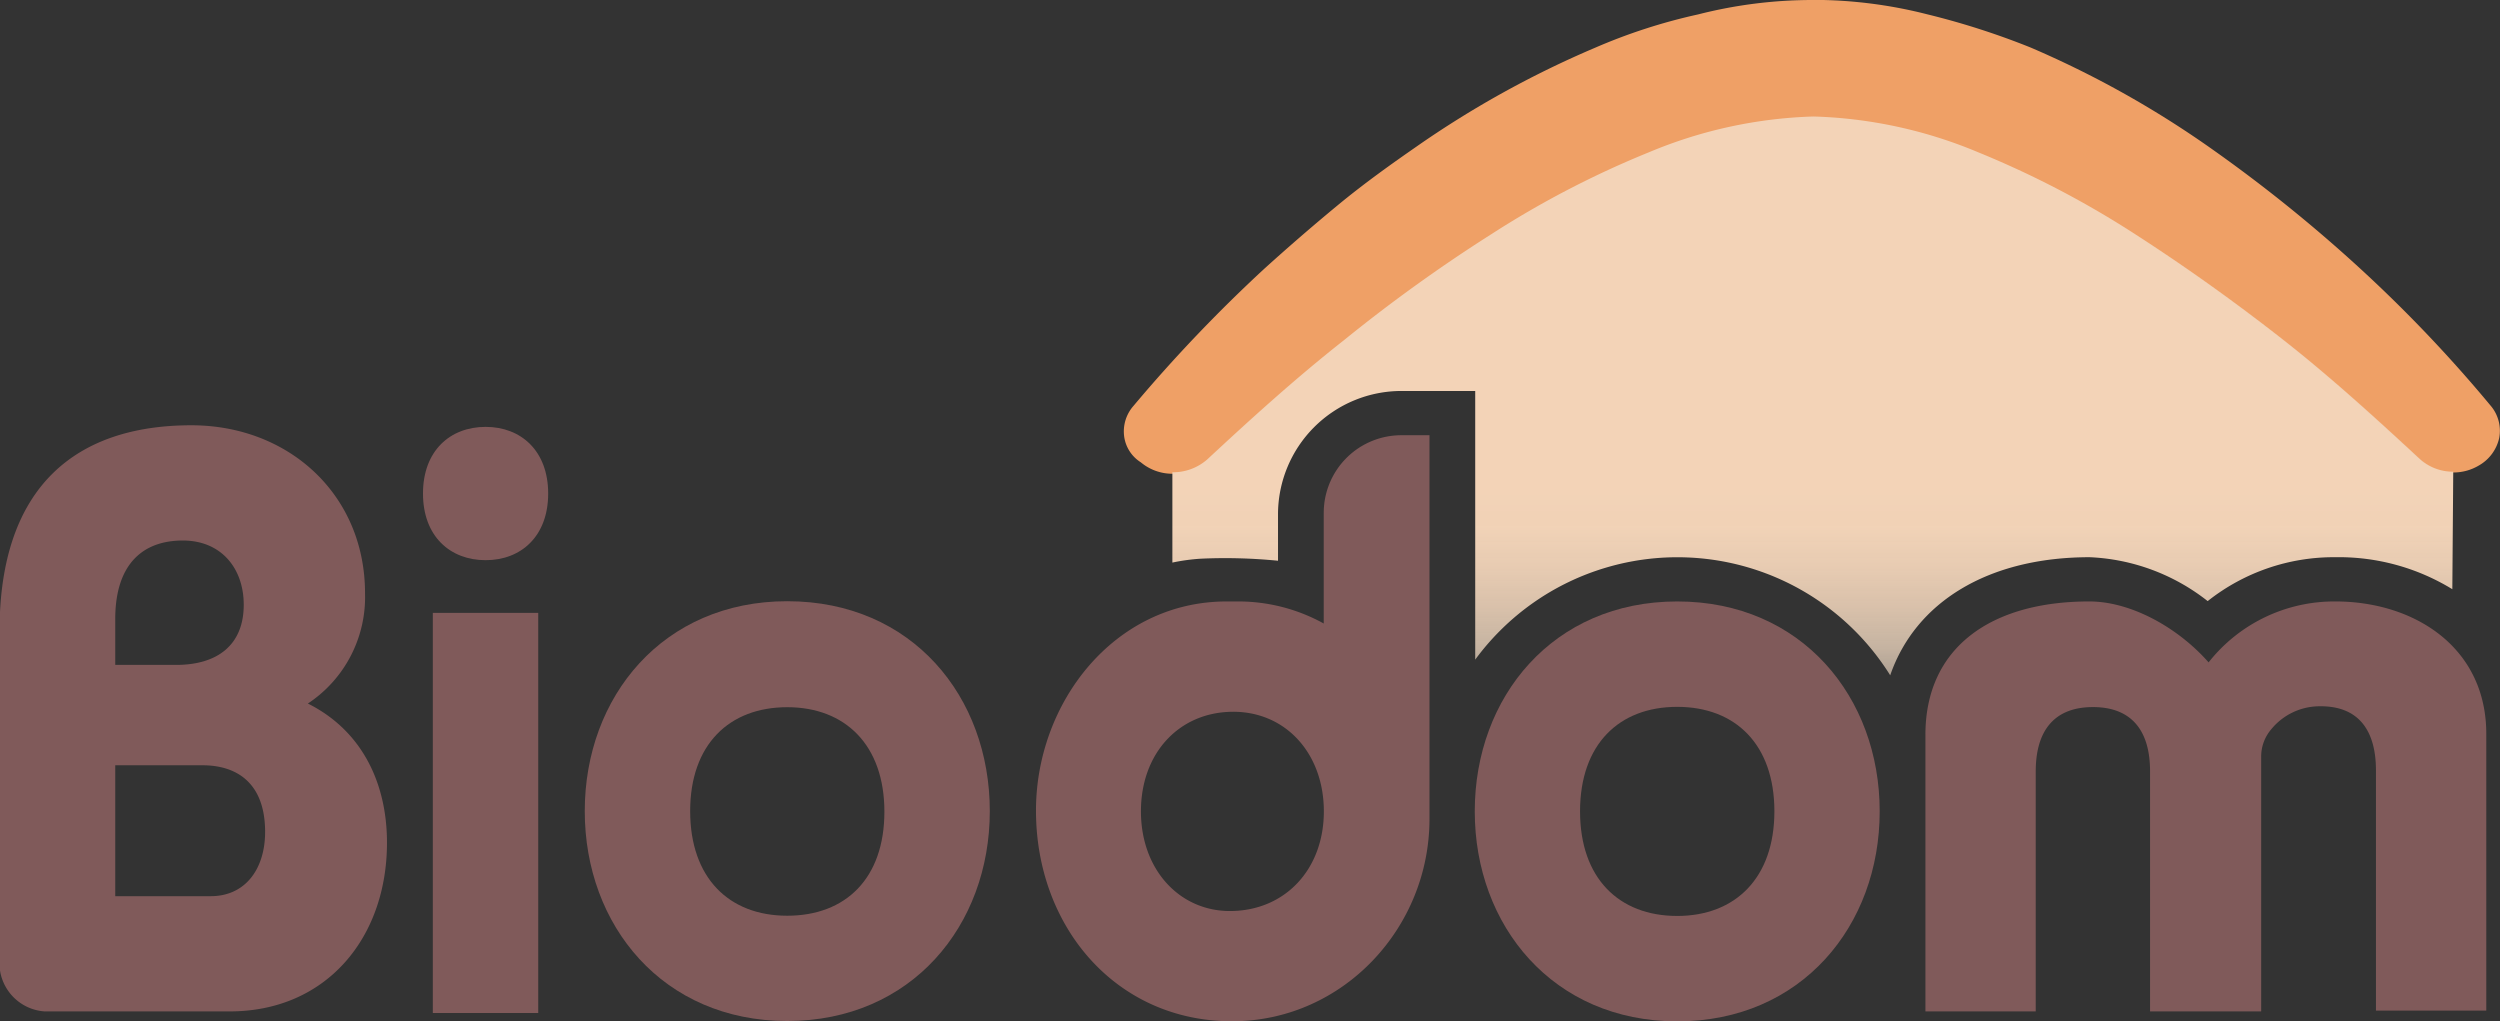 <svg id="Layer_1" data-name="Layer 1" xmlns="http://www.w3.org/2000/svg" xmlns:xlink="http://www.w3.org/1999/xlink" viewBox="0 0 218.68 89.34"><rect x="0" y="0" width="218.68" height="89.34" fill="#333333" stroke="none"/><defs><style>.cls-1{fill:#805a5a;}.cls-2{fill:#efa066;}.cls-3{fill:url(#linear-gradient);}</style><linearGradient id="linear-gradient" x1="159.78" y1="70.02" x2="159.78" y2="-17.67" gradientUnits="userSpaceOnUse"><stop offset="0" stop-color="#f7f6ec" stop-opacity="0"/><stop offset="0" stop-color="#f7f5eb" stop-opacity="0.02"/><stop offset="0.04" stop-color="#f6eddf" stop-opacity="0.24"/><stop offset="0.07" stop-color="#f5e6d4" stop-opacity="0.45"/><stop offset="0.11" stop-color="#f5e0cb" stop-opacity="0.62"/><stop offset="0.14" stop-color="#f4dcc4" stop-opacity="0.76"/><stop offset="0.18" stop-color="#f4d8be" stop-opacity="0.86"/><stop offset="0.22" stop-color="#f3d5ba" stop-opacity="0.94"/><stop offset="0.26" stop-color="#f3d4b8" stop-opacity="0.99"/><stop offset="0.3" stop-color="#f3d3b7"/></linearGradient></defs><path class="cls-1" d="M43.69,38.48c-3.1,0-5.48,2.08-5.48,5.83s2.38,5.83,5.48,5.83,5.47-2.09,5.47-5.83S46.78,38.48,43.69,38.48Z" transform="translate(-1.21 -1.14)"/><rect class="cls-1" x="37.86" y="53.61" width="9.22" height="35"/><path class="cls-1" d="M70.07,53.73c-10.87,0-17.71,8.35-17.71,18.36S59.2,90.45,70.07,90.45,87.79,82.1,87.79,72.09,81,53.73,70.07,53.73Zm0,27.51c-5.11,0-8.49-3.32-8.49-9.15S65,63,70.07,63s8.5,3.31,8.5,9.14S75.19,81.24,70.07,81.24Z" transform="translate(-1.21 -1.14)"/><path class="cls-1" d="M28.14,62.68a11.16,11.16,0,0,0,5-9.65c0-8.64-6.69-14.69-15.19-14.69-10,0-16.78,5.26-16.78,18V85.67a4.24,4.24,0,0,0,3.94,3.94H21.3c8.43,0,13.76-6.41,13.76-14.76C35.06,69.67,32.9,65.06,28.14,62.68ZM17.2,48.42c3.38,0,5.33,2.45,5.33,5.62,0,3.53-2.31,5.26-5.91,5.26H11.29v-4C11.29,50.44,13.74,48.42,17.2,48.42Zm2.45,31.11H11.29V68.08h7.64c2.95,0,5.47,1.51,5.47,5.83C24.4,77.15,22.67,79.53,19.65,79.53Z" transform="translate(-1.21 -1.14)"/><path class="cls-1" d="M147.92,53.75c-10.87,0-17.71,8.36-17.71,18.36s6.84,18.37,17.71,18.37,17.71-8.36,17.71-18.37S158.79,53.75,147.92,53.75Zm0,27.51c-5.11,0-8.5-3.31-8.5-9.15s3.39-9.14,8.5-9.14,8.5,3.31,8.5,9.14S153,81.26,147.92,81.26Z" transform="translate(-1.21 -1.14)"/><path class="cls-1" d="M205.49,53.75a14,14,0,0,0-11.09,5.33c-2.59-2.95-6.69-5.33-10.44-5.33-8.57,0-14.33,4-14.33,11.67V89.61h9.65v-21c0-3.6,1.66-5.62,5-5.62s5,2,5,5.62v21H199V67.31a3.66,3.66,0,0,1,.89-2.39,5.47,5.47,0,0,1,4.15-2c3.39-.07,5,2,5,5.62v21h9.65V65.42C218.74,57.78,212.41,53.75,205.49,53.75Z" transform="translate(-1.21 -1.14)"/><path class="cls-1" d="M117,55.68a15.44,15.44,0,0,0-7.49-1.93h-1c-9.85,0-16.68,8.87-16.68,18.29,0,10.3,7.16,18.56,17.36,18.43,9.53-.11,17.06-8.17,17.06-17.7V39.21h-2.42A6.79,6.79,0,0,0,117,46Zm-8.21,25.15c-4.39,0-7.78-3.6-7.78-8.72s3.36-8.67,8-8.71,8,3.63,8,8.71S113.61,80.83,108.78,80.83Z" transform="translate(-1.21 -1.14)"/><path class="cls-2" d="M159.75,1.14a40.51,40.51,0,0,0-10,1.26,49.29,49.29,0,0,0-9,2.91A86.11,86.11,0,0,0,125.06,14c-2.06,1.43-4.5,3.16-6.87,5.12-2.19,1.81-4.28,3.62-6.37,5.51a131.22,131.22,0,0,0-11.45,12,3.38,3.38,0,0,0-.82,2.74A3.17,3.17,0,0,0,101,41.58a4.29,4.29,0,0,0,2.73,1,4.53,4.53,0,0,0,3-1.09l.09-.08c3.7-3.44,7.68-7.06,11.89-10.36a134,134,0,0,1,12.88-9.27,82.44,82.44,0,0,1,13.85-7.21,40,40,0,0,1,14.38-3.11,39.9,39.9,0,0,1,14.37,3.11A82.29,82.29,0,0,1,188,21.72c4.39,2.83,8.73,5.92,12.9,9.2s8.18,6.92,11.86,10.34l.12.1a4.27,4.27,0,0,0,2.92,1.11,4.35,4.35,0,0,0,2.22-.6,3.68,3.68,0,0,0,1.8-2.42,3.38,3.38,0,0,0-.67-2.73,122.11,122.11,0,0,0-11.47-12.07A130.35,130.35,0,0,0,194.44,14a86.36,86.36,0,0,0-15.6-8.7,66.73,66.73,0,0,0-9.06-2.91,40.37,40.37,0,0,0-10-1.26Z" transform="translate(-1.21 -1.14)"/><path class="cls-3" d="M215.72,52.68a19,19,0,0,0-10.24-2.8,17.75,17.75,0,0,0-11.16,3.84A17.9,17.9,0,0,0,184,49.88c-8.88,0-15.24,3.92-17.45,10.33a21.94,21.94,0,0,0-36.3-1.37V35.34h-6.42A10.8,10.8,0,0,0,113,46.13v4.06a46.72,46.72,0,0,0-6.75-.18,17.14,17.14,0,0,0-2.49.34v-7.9a4.52,4.52,0,0,0,3-1.08l.09-.08c3.7-3.44,7.68-7.06,11.89-10.37a137.52,137.52,0,0,1,12.88-9.27,83.18,83.18,0,0,1,13.85-7.2,40.22,40.22,0,0,1,14.38-3.12,40.12,40.12,0,0,1,14.37,3.12A83,83,0,0,1,188,21.64c4.39,2.83,8.73,5.93,12.9,9.2s8.18,6.93,11.86,10.34l.12.11a4.31,4.31,0,0,0,2.92,1.11Z" transform="translate(-1.21 -1.14)"/></svg>